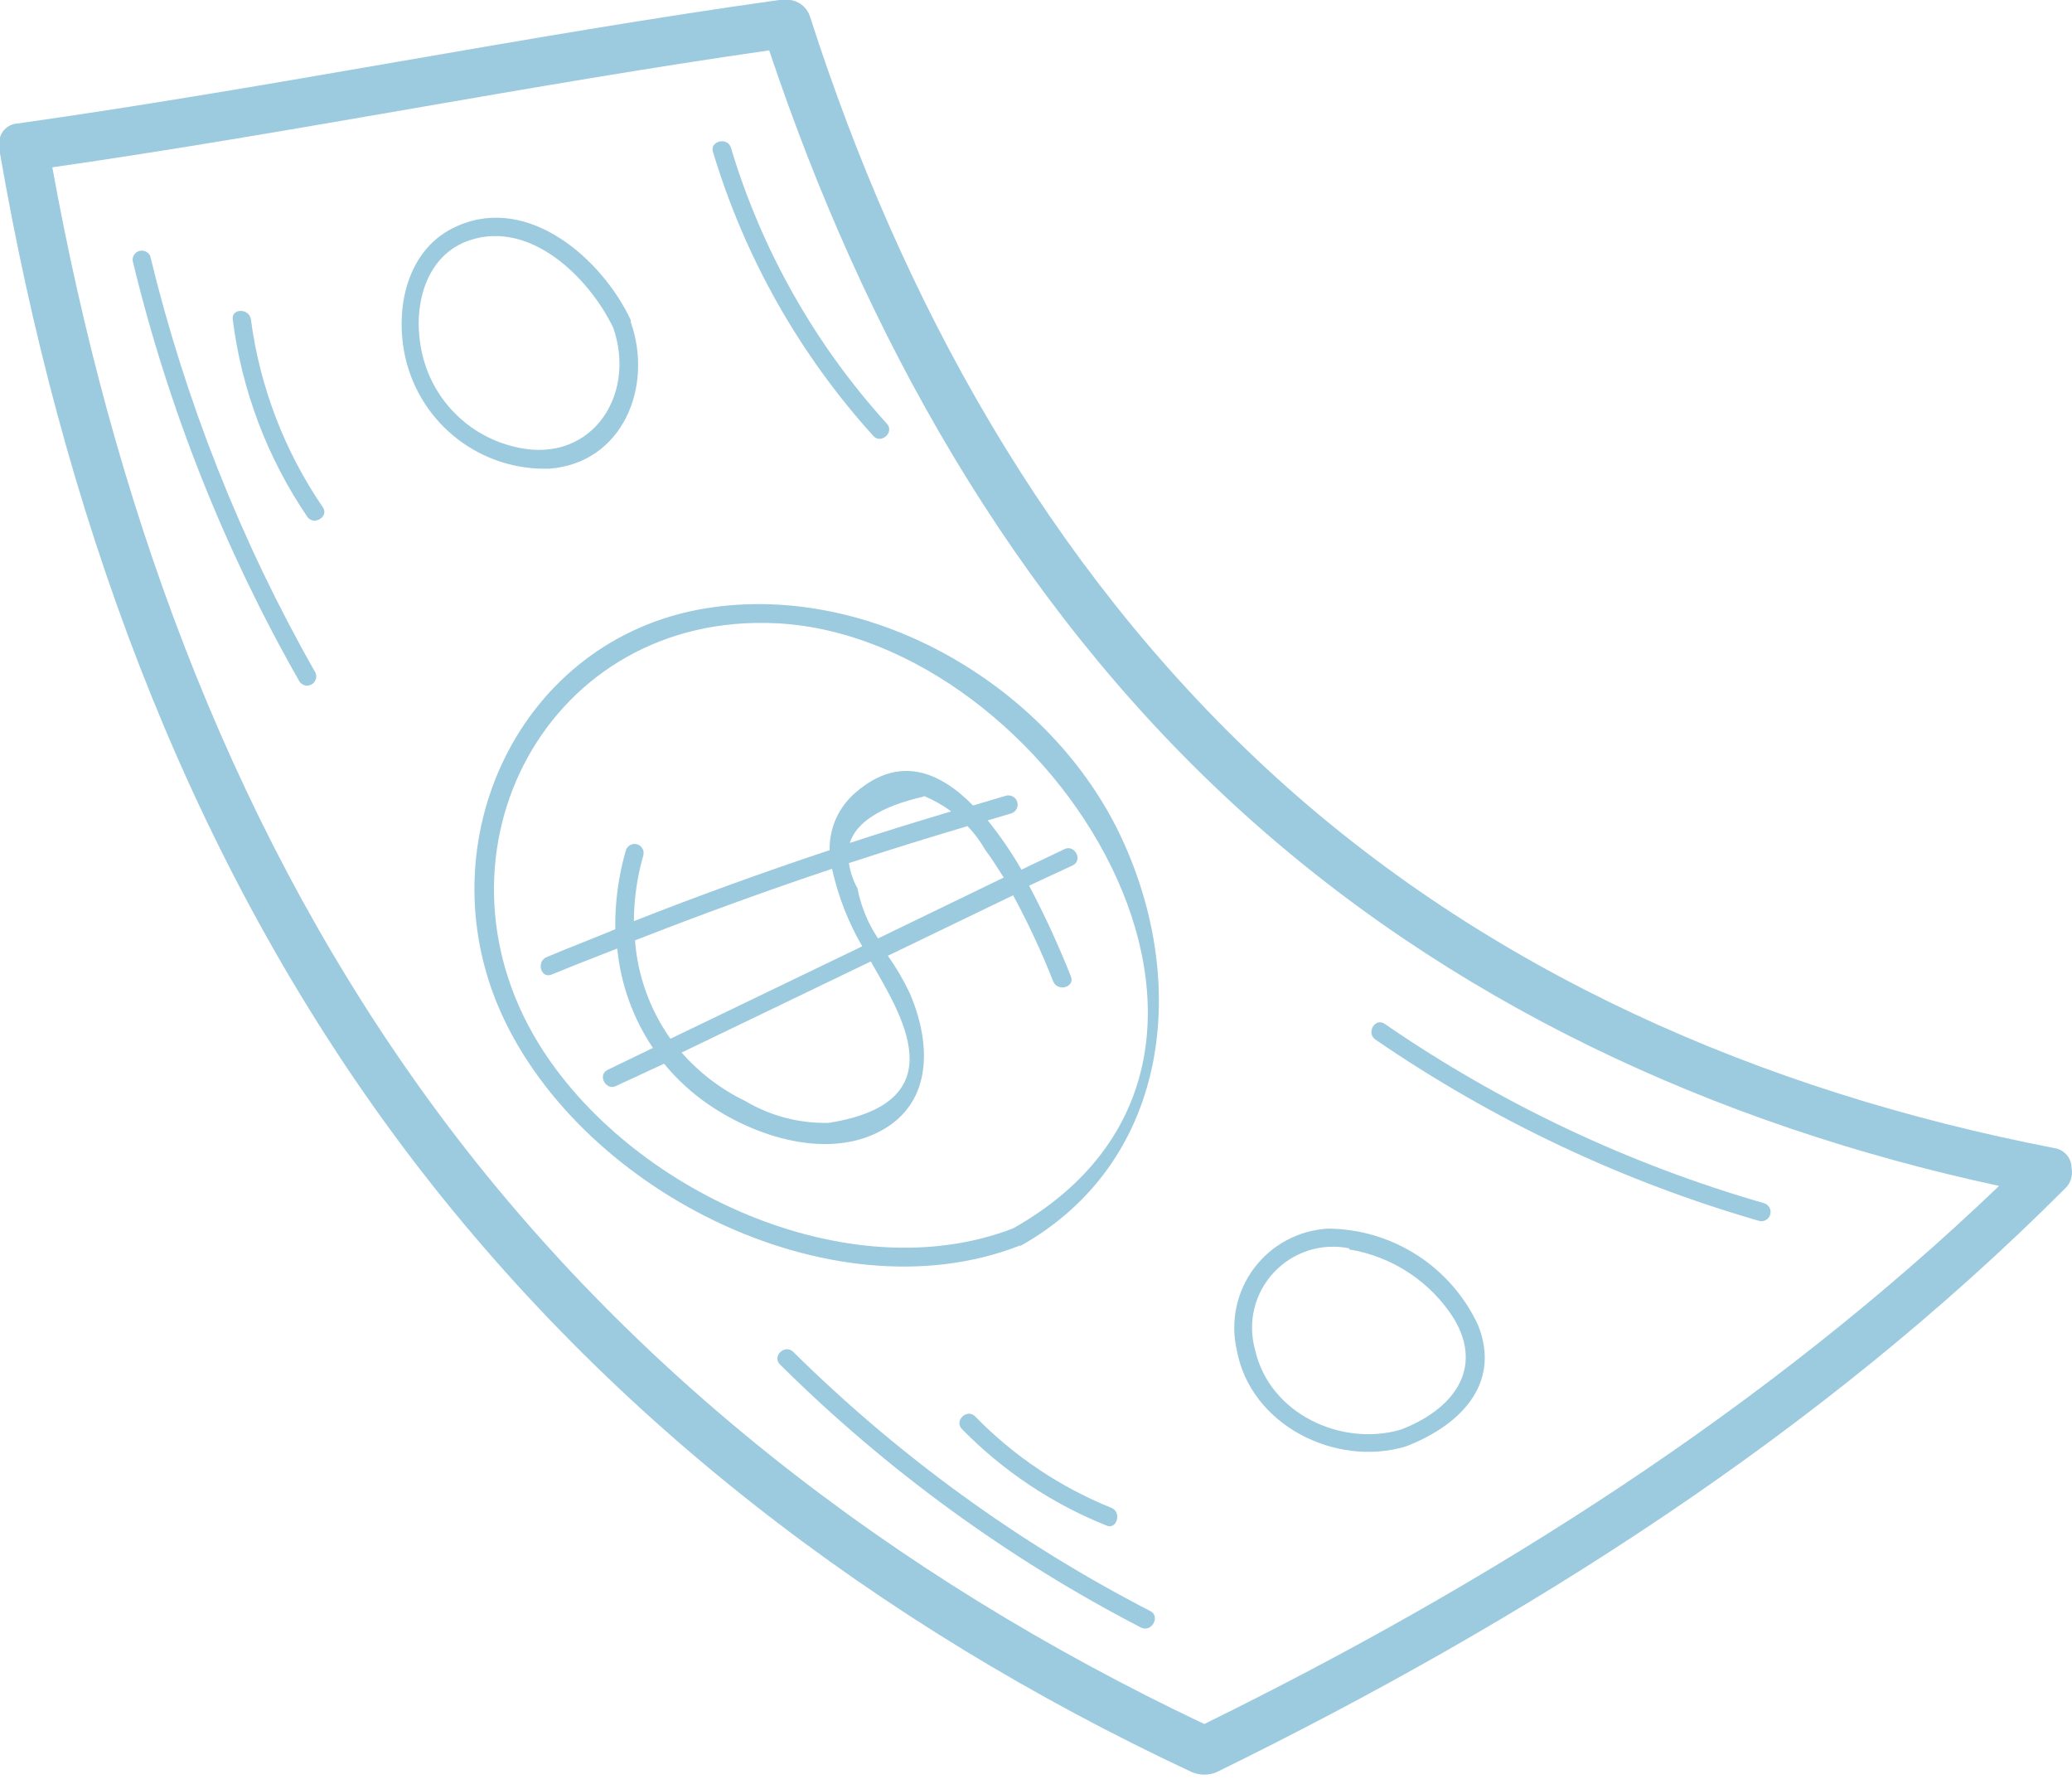 <?xml version="1.0" encoding="UTF-8"?> <svg xmlns="http://www.w3.org/2000/svg" width="120" height="103" viewBox="0 0 120 103" fill="none"> <g clip-path="url(#clip0_143_24)"> <path d="M119.975 67.64C119.977 67.355 119.875 67.08 119.688 66.865C119.502 66.65 119.242 66.511 118.96 66.474C102.082 63.202 86.129 56.329 73.385 44.535C60.64 32.742 52.195 17.386 46.92 0.989C46.826 0.67 46.621 0.395 46.342 0.213C46.062 0.032 45.728 -0.044 45.398 -7.99405e-05C45.309 -0.006 45.22 -0.006 45.132 -7.99405e-05C30.434 2.054 15.762 5.072 1.002 7.152C0.835 7.163 0.674 7.21 0.528 7.292C0.383 7.373 0.257 7.486 0.161 7.622C0.065 7.759 0.001 7.915 -0.027 8.079C-0.055 8.243 -0.046 8.412 -1.87555e-05 8.572C-0.012 8.673 -0.012 8.776 -1.87555e-05 8.877C3.513 29.166 10.487 48.91 22.737 65.599C34.695 81.881 50.825 94.093 69.035 102.614C69.49 102.802 70.001 102.802 70.455 102.614C88.348 93.839 105.468 82.972 119.582 68.832C119.745 68.685 119.867 68.497 119.936 68.288C120.005 68.079 120.018 67.856 119.975 67.64ZM24.195 62.809C12.96 47.021 6.467 28.646 3.031 9.688C16.904 7.697 30.663 4.907 44.548 2.917C50.039 19.313 58.586 34.708 71.394 46.526C83.847 58.015 99.292 65.117 115.777 68.667C102.31 81.564 86.383 91.645 69.745 99.825C51.764 91.303 35.786 79.117 24.195 62.809Z" fill="#9CCADE"></path> <path d="M41.365 35.151C30.434 36.61 24.728 48.188 28.786 58.104C33.173 68.769 48.086 76.403 59.043 72.129H59.119C67.552 67.386 68.87 57.356 65.155 48.961C61.3 40.148 51.028 33.845 41.365 35.151ZM58.675 71.127C49.088 74.818 36.369 68.896 31.17 60.387C24.398 49.291 31.753 35.418 44.992 36.09C60.869 36.901 76.225 61.224 58.675 71.127Z" fill="#9CCADE"></path> <path d="M31.817 27.137C36.09 26.807 37.84 22.356 36.534 18.666V18.603C36.534 18.603 36.534 18.603 36.534 18.539C34.873 15.001 30.637 11.273 26.516 13.074C23.549 14.342 22.813 17.905 23.498 20.797C23.943 22.649 25.014 24.291 26.529 25.446C28.045 26.602 29.912 27.198 31.817 27.137V27.137ZM24.36 20.023C23.942 17.639 24.665 14.76 27.201 13.911C30.726 12.731 34.112 16.067 35.519 18.983C36.914 23.028 34.086 27.074 29.597 25.818C28.258 25.461 27.051 24.724 26.121 23.695C25.192 22.667 24.58 21.392 24.36 20.023V20.023Z" fill="#9CCADE"></path> <path d="M81.399 83.758C84.443 82.604 86.979 80.207 85.609 76.745C84.842 75.083 83.618 73.674 82.08 72.681C80.542 71.689 78.753 71.154 76.923 71.14C76.088 71.184 75.272 71.41 74.534 71.802C73.795 72.194 73.151 72.742 72.646 73.409C72.142 74.075 71.788 74.844 71.612 75.661C71.435 76.478 71.438 77.324 71.622 78.14C72.408 82.528 77.354 84.962 81.399 83.758ZM78.14 72.345C79.379 72.547 80.561 73.01 81.609 73.703C82.656 74.396 83.544 75.303 84.214 76.365C85.99 79.37 84.024 81.678 81.12 82.781C77.684 83.783 73.512 81.856 72.687 78.153C72.469 77.378 72.453 76.561 72.642 75.778C72.831 74.996 73.218 74.275 73.765 73.686C74.313 73.096 75.003 72.657 75.769 72.411C76.535 72.165 77.352 72.121 78.14 72.281V72.345Z" fill="#9CCADE"></path> <path d="M8.699 14.824C8.647 14.709 8.555 14.616 8.44 14.562C8.325 14.508 8.195 14.497 8.073 14.53C7.95 14.564 7.844 14.64 7.773 14.745C7.702 14.85 7.671 14.977 7.685 15.103C9.746 23.647 13.003 31.856 17.36 39.489C17.439 39.592 17.553 39.663 17.68 39.688C17.808 39.713 17.94 39.691 18.052 39.626C18.164 39.56 18.248 39.456 18.289 39.333C18.33 39.209 18.324 39.075 18.273 38.956C13.97 31.399 10.748 23.276 8.699 14.824V14.824Z" fill="#9CCADE"></path> <path d="M14.532 18.501C14.444 17.842 13.391 17.829 13.48 18.501C13.998 22.592 15.475 26.503 17.791 29.914C18.172 30.472 19.059 29.914 18.704 29.381C16.478 26.133 15.049 22.405 14.532 18.501V18.501Z" fill="#9CCADE"></path> <path d="M66.638 93.294C59.018 89.368 52.04 84.305 45.943 78.279C45.449 77.798 44.675 78.546 45.195 79.028C51.35 85.13 58.396 90.261 66.093 94.245C66.702 94.524 67.209 93.611 66.638 93.294Z" fill="#9CCADE"></path> <path d="M64.369 87.309C61.401 86.111 58.715 84.311 56.481 82.021C56.012 81.526 55.213 82.274 55.733 82.769C58.103 85.183 60.949 87.078 64.09 88.336C64.673 88.589 64.99 87.562 64.369 87.309Z" fill="#9CCADE"></path> <path d="M101.892 70.696C102.026 70.727 102.167 70.705 102.285 70.634C102.403 70.563 102.489 70.45 102.525 70.317C102.561 70.184 102.544 70.042 102.478 69.921C102.412 69.801 102.302 69.71 102.171 69.669C94.333 67.414 86.912 63.907 80.194 59.283C79.636 58.903 79.104 59.816 79.662 60.196C86.462 64.864 93.967 68.409 101.892 70.696V70.696Z" fill="#9CCADE"></path> <path d="M50.584 25.247C51.041 25.742 51.852 24.994 51.333 24.499C47.182 19.918 44.106 14.468 42.329 8.547C42.126 7.9 41.061 8.179 41.302 8.826C43.139 14.921 46.31 20.53 50.584 25.247V25.247Z" fill="#9CCADE"></path> <path d="M58.231 46.083L56.354 46.641C54.389 44.637 52.068 43.737 49.595 45.854C49.1 46.264 48.703 46.779 48.435 47.364C48.167 47.948 48.035 48.585 48.048 49.227C44.227 50.496 40.448 51.865 36.711 53.336C36.718 52.049 36.901 50.769 37.257 49.532C37.294 49.397 37.276 49.254 37.207 49.132C37.138 49.011 37.023 48.922 36.889 48.885C36.754 48.848 36.611 48.866 36.489 48.935C36.368 49.004 36.279 49.118 36.242 49.253C35.816 50.732 35.611 52.266 35.633 53.805C34.365 54.338 32.983 54.858 31.664 55.416C31.043 55.669 31.322 56.684 31.943 56.43C33.211 55.91 34.48 55.416 35.748 54.921C35.949 56.982 36.659 58.96 37.815 60.678L35.19 61.947C34.568 62.251 35.114 63.215 35.722 62.859L38.461 61.591C39 62.246 39.603 62.845 40.262 63.379C42.912 65.51 47.338 67.184 50.673 65.649C54.008 64.115 54.008 60.577 52.689 57.508C52.33 56.75 51.906 56.025 51.421 55.34L58.675 51.84C59.549 53.452 60.324 55.117 60.995 56.823C61.249 57.445 62.264 57.166 62.023 56.544C61.312 54.747 60.504 52.99 59.6 51.282L62.137 50.102C62.745 49.798 62.213 48.834 61.604 49.189L59.157 50.356C58.582 49.355 57.929 48.401 57.204 47.503L58.573 47.097C58.708 47.052 58.819 46.955 58.882 46.827C58.945 46.7 58.955 46.553 58.909 46.419C58.864 46.284 58.767 46.173 58.64 46.11C58.513 46.047 58.365 46.037 58.231 46.083V46.083ZM53.501 46.083C54.064 46.317 54.597 46.619 55.086 46.983C53.12 47.566 51.155 48.175 49.215 48.809C49.595 47.604 51.016 46.691 53.501 46.121V46.083ZM36.775 54.452C40.545 52.973 44.349 51.59 48.188 50.305C48.534 51.884 49.124 53.398 49.938 54.794L38.829 60.146C37.641 58.469 36.931 56.501 36.775 54.452V54.452ZM48.035 65.015C46.321 65.064 44.628 64.624 43.153 63.747C41.752 63.069 40.501 62.116 39.476 60.945L50.432 55.669C52.081 58.599 55.555 63.811 48.01 65.015H48.035ZM57.064 49.215C57.445 49.722 57.787 50.267 58.13 50.813L50.851 54.338C50.264 53.459 49.859 52.471 49.659 51.434C49.408 50.981 49.24 50.487 49.164 49.976C51.447 49.227 53.729 48.517 56.037 47.833C56.434 48.25 56.779 48.714 57.064 49.215V49.215Z" fill="#9CCADE"></path> </g> <defs> <clipPath id="clip0_143_24"> <rect width="120" height="102.767" fill="white"></rect> </clipPath> </defs> </svg> 
